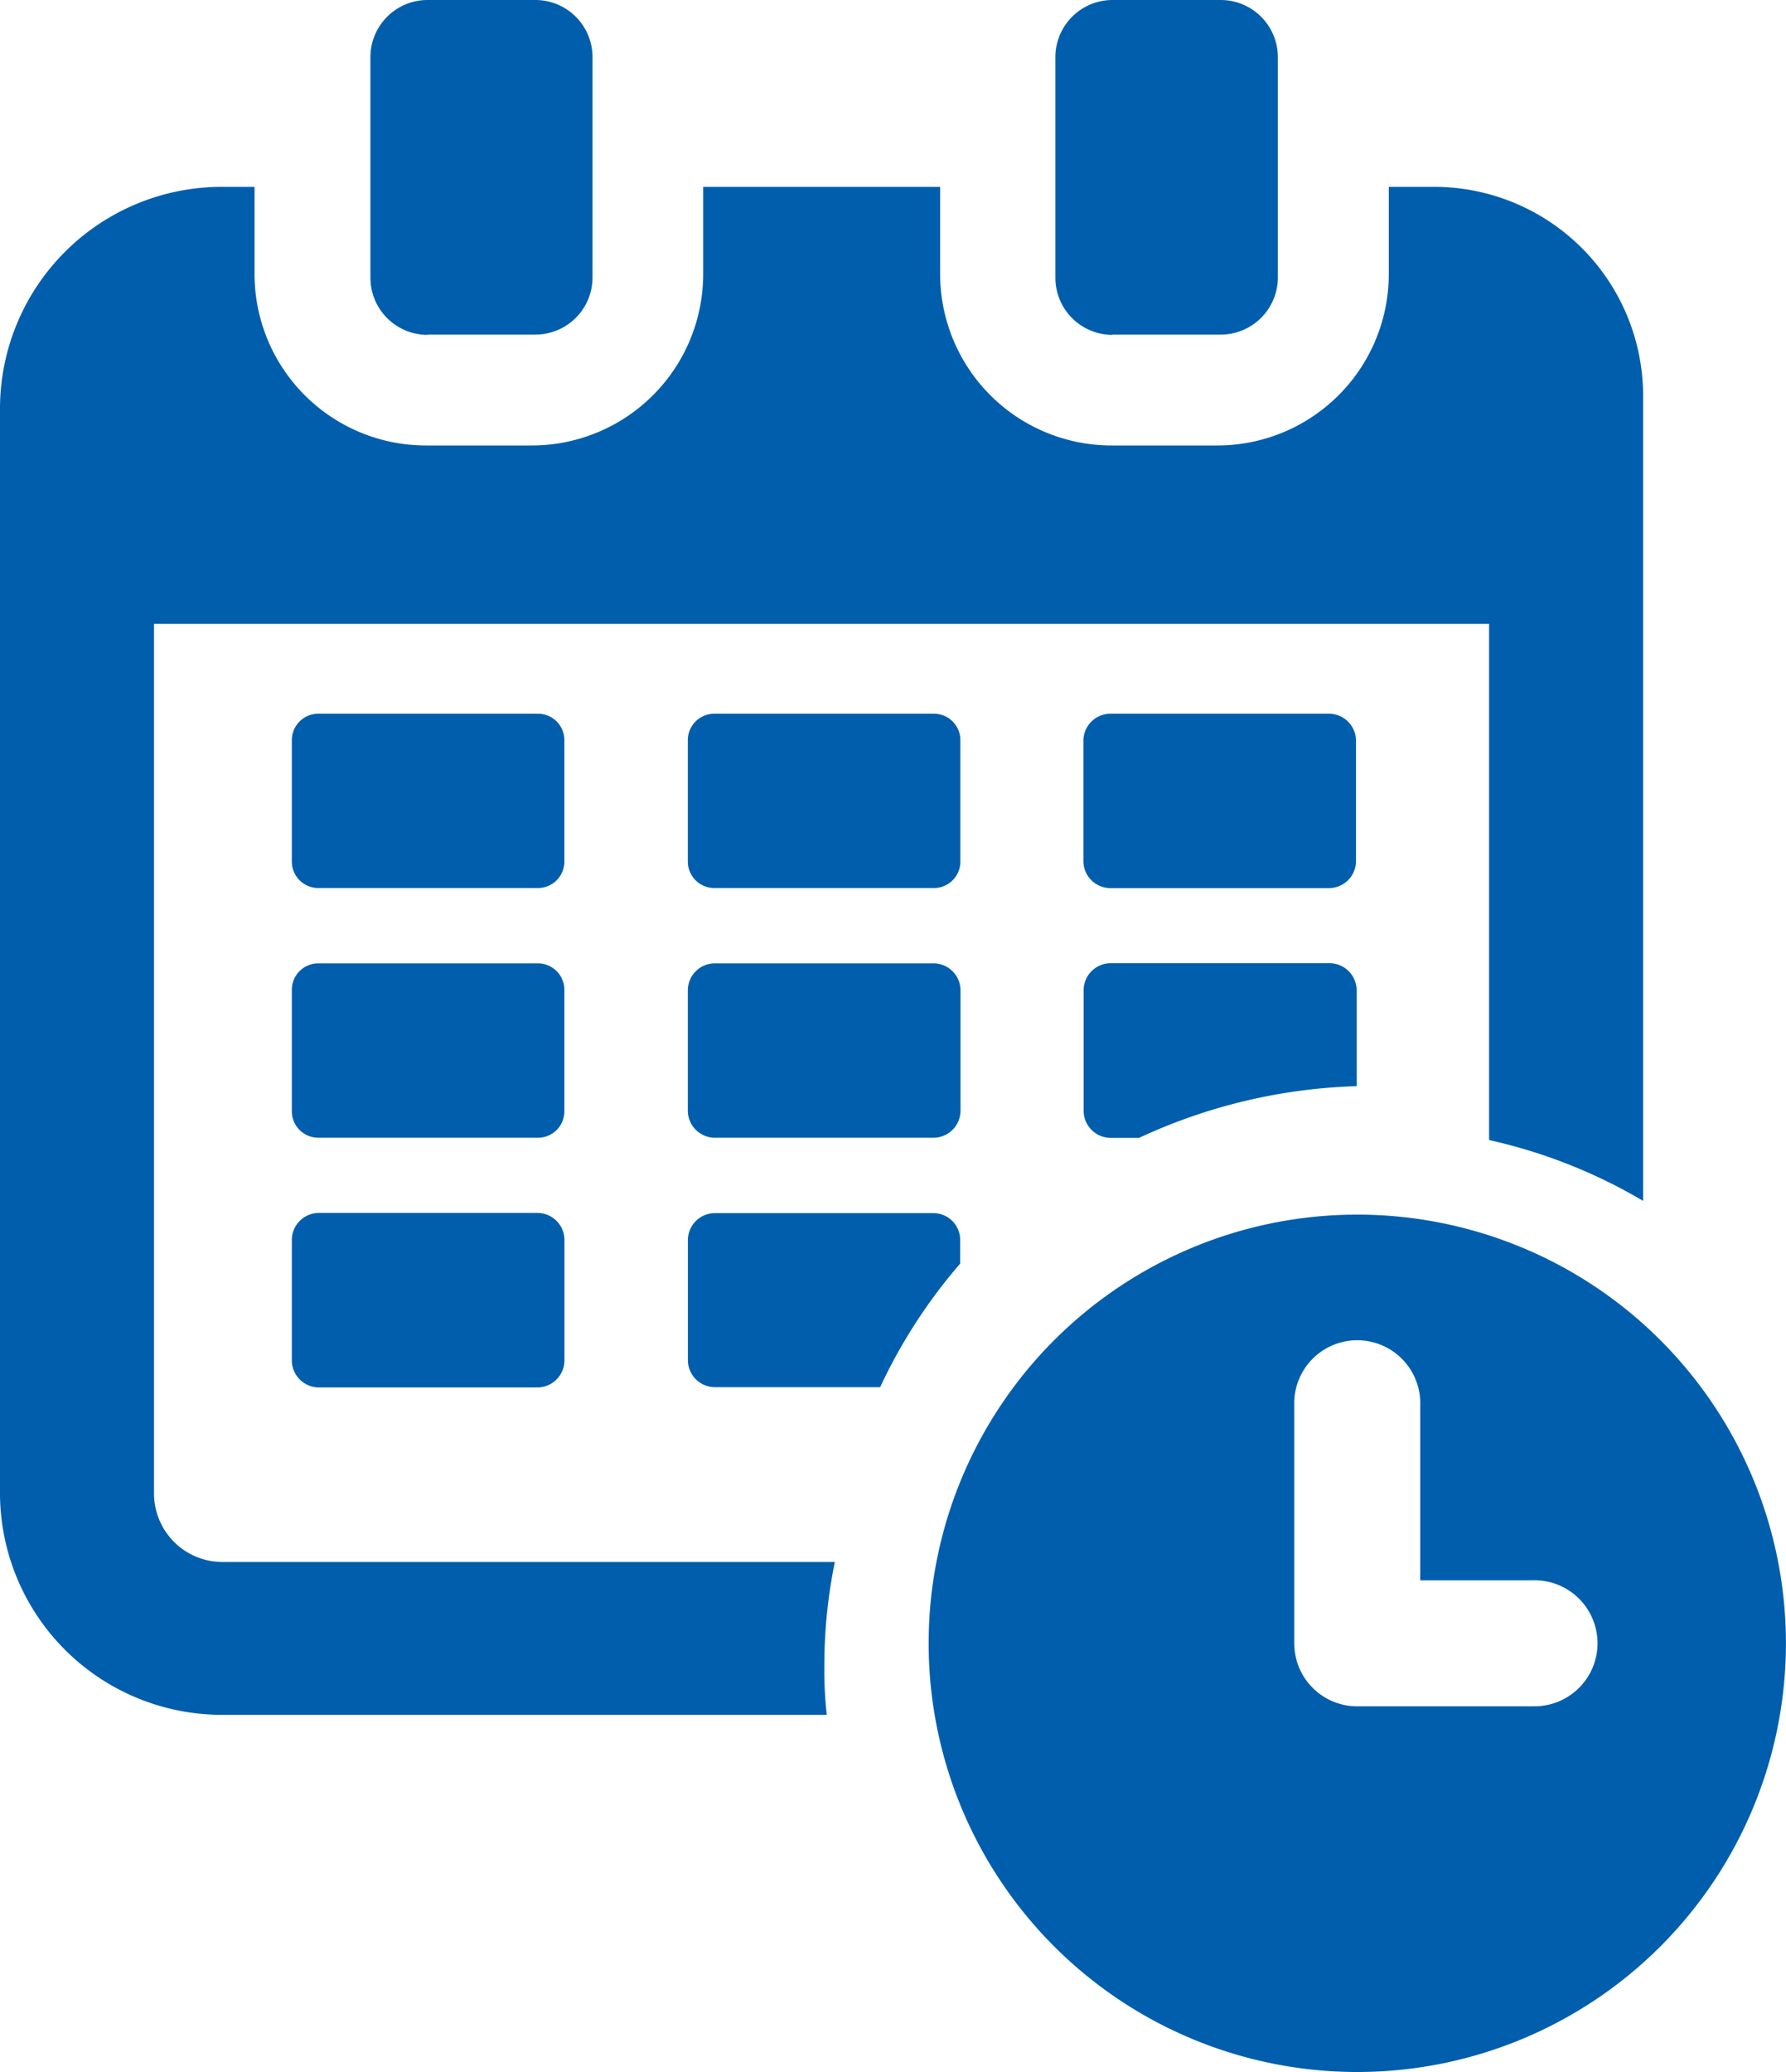 <svg xmlns="http://www.w3.org/2000/svg" width="25" height="29" viewBox="0 0 25 29">
  <g id="グループ_524" data-name="グループ 524" transform="translate(-781 -961)">
    <g id="グループ_496" data-name="グループ 496">
      <path id="パス_10475" data-name="パス 10475" d="M3.114,21.8a.959.959,0,0,1-.958-.952V8.67H20.844v7.224A7.389,7.389,0,0,1,23,16.746V5.459a2.927,2.927,0,0,0-2.929-2.906H19.44V3.782a2.4,2.4,0,0,1-2.4,2.391H15.56a2.4,2.4,0,0,1-2.4-2.391V2.553H9.843V3.782a2.4,2.4,0,0,1-2.41,2.391H5.963a2.4,2.4,0,0,1-2.4-2.391V2.553H3.114A3.106,3.106,0,0,0,0,5.639V20.847a3.107,3.107,0,0,0,3.114,3.092h8.459a5.466,5.466,0,0,1-.034-.667,7.178,7.178,0,0,1,.147-1.472Z" transform="translate(781 961.062)" fill="#005ead"/>
      <path id="長方形_37914" data-name="長方形 37914" d="M.371,0H3.445a.37.37,0,0,1,.37.37v1.7a.37.37,0,0,1-.37.37H.371A.371.371,0,0,1,0,2.07V.371A.371.371,0,0,1,.371,0Z" transform="translate(785.085 970.989)" fill="#005ead"/>
      <path id="パス_10476" data-name="パス 10476" d="M7.536,17.837H4.48a.38.38,0,0,0-.38.38V19.9a.38.38,0,0,0,.38.38H7.536a.38.38,0,0,0,.38-.38V18.217a.38.38,0,0,0-.38-.38" transform="translate(780.985 960.139)" fill="#005ead"/>
      <path id="パス_10477" data-name="パス 10477" d="M15.6,12.937h3.056a.379.379,0,0,0,.38-.38V10.876a.38.38,0,0,0-.38-.38H15.6a.38.38,0,0,0-.38.38v1.681a.379.379,0,0,0,.38.38" transform="translate(780.945 960.493)" fill="#005ead"/>
      <path id="長方形_37915" data-name="長方形 37915" d="M.371,0H3.445a.37.37,0,0,1,.37.37v1.7a.37.37,0,0,1-.37.37H.371A.371.371,0,0,1,0,2.07V.371A.371.371,0,0,1,.371,0Z" transform="translate(790.628 970.989)" fill="#005ead"/>
      <path id="パス_10478" data-name="パス 10478" d="M13.475,18.216a.375.375,0,0,0-.376-.376h-3.06a.379.379,0,0,0-.375.376V19.9a.379.379,0,0,0,.375.376h2.316a7.46,7.46,0,0,1,1.12-1.729Z" transform="translate(780.965 960.139)" fill="#005ead"/>
      <path id="長方形_37916" data-name="長方形 37916" d="M.371,0H3.444a.371.371,0,0,1,.371.371v1.7a.37.37,0,0,1-.37.37H.371A.371.371,0,0,1,0,2.07V.371A.371.371,0,0,1,.371,0Z" transform="translate(785.085 974.483)" fill="#005ead"/>
      <path id="パス_10479" data-name="パス 10479" d="M15.6,16.61H16a7.751,7.751,0,0,1,3.046-.724V14.547a.381.381,0,0,0-.382-.382H15.6a.381.381,0,0,0-.376.382v1.682a.381.381,0,0,0,.376.381" transform="translate(780.944 960.316)" fill="#005ead"/>
      <path id="パス_10480" data-name="パス 10480" d="M13.1,14.167H10.042a.379.379,0,0,0-.379.38v1.681a.38.38,0,0,0,.379.38H13.1a.38.38,0,0,0,.38-.38V14.547a.379.379,0,0,0-.38-.38" transform="translate(780.965 960.316)" fill="#005ead"/>
      <path id="パス_10481" data-name="パス 10481" d="M6,4.683H7.509a.8.8,0,0,0,.8-.8V.8a.8.8,0,0,0-.8-.8H6a.8.8,0,0,0-.8.8V3.887a.8.8,0,0,0,.8.8" transform="translate(780.985 961)" fill="#005ead"/>
      <path id="パス_10482" data-name="パス 10482" d="M15.614,4.683h1.514a.8.8,0,0,0,.8-.8V.8a.8.8,0,0,0-.8-.8H15.614a.8.8,0,0,0-.8.8V3.887a.8.8,0,0,0,.8.8" transform="translate(780.959 961)" fill="#005ead"/>
    </g>
    <path id="パス_10483" data-name="パス 10483" d="M19.3,17.571a6,6,0,1,0,6,6,6,6,0,0,0-6-6m2.451,6.882H19.3a.881.881,0,0,1-.882-.882v-3.33a.882.882,0,1,1,1.763,0v2.448h1.57a.882.882,0,1,1,0,1.763" transform="translate(780.699 960.429)" fill="#005ead"/>
  </g>
</svg>
